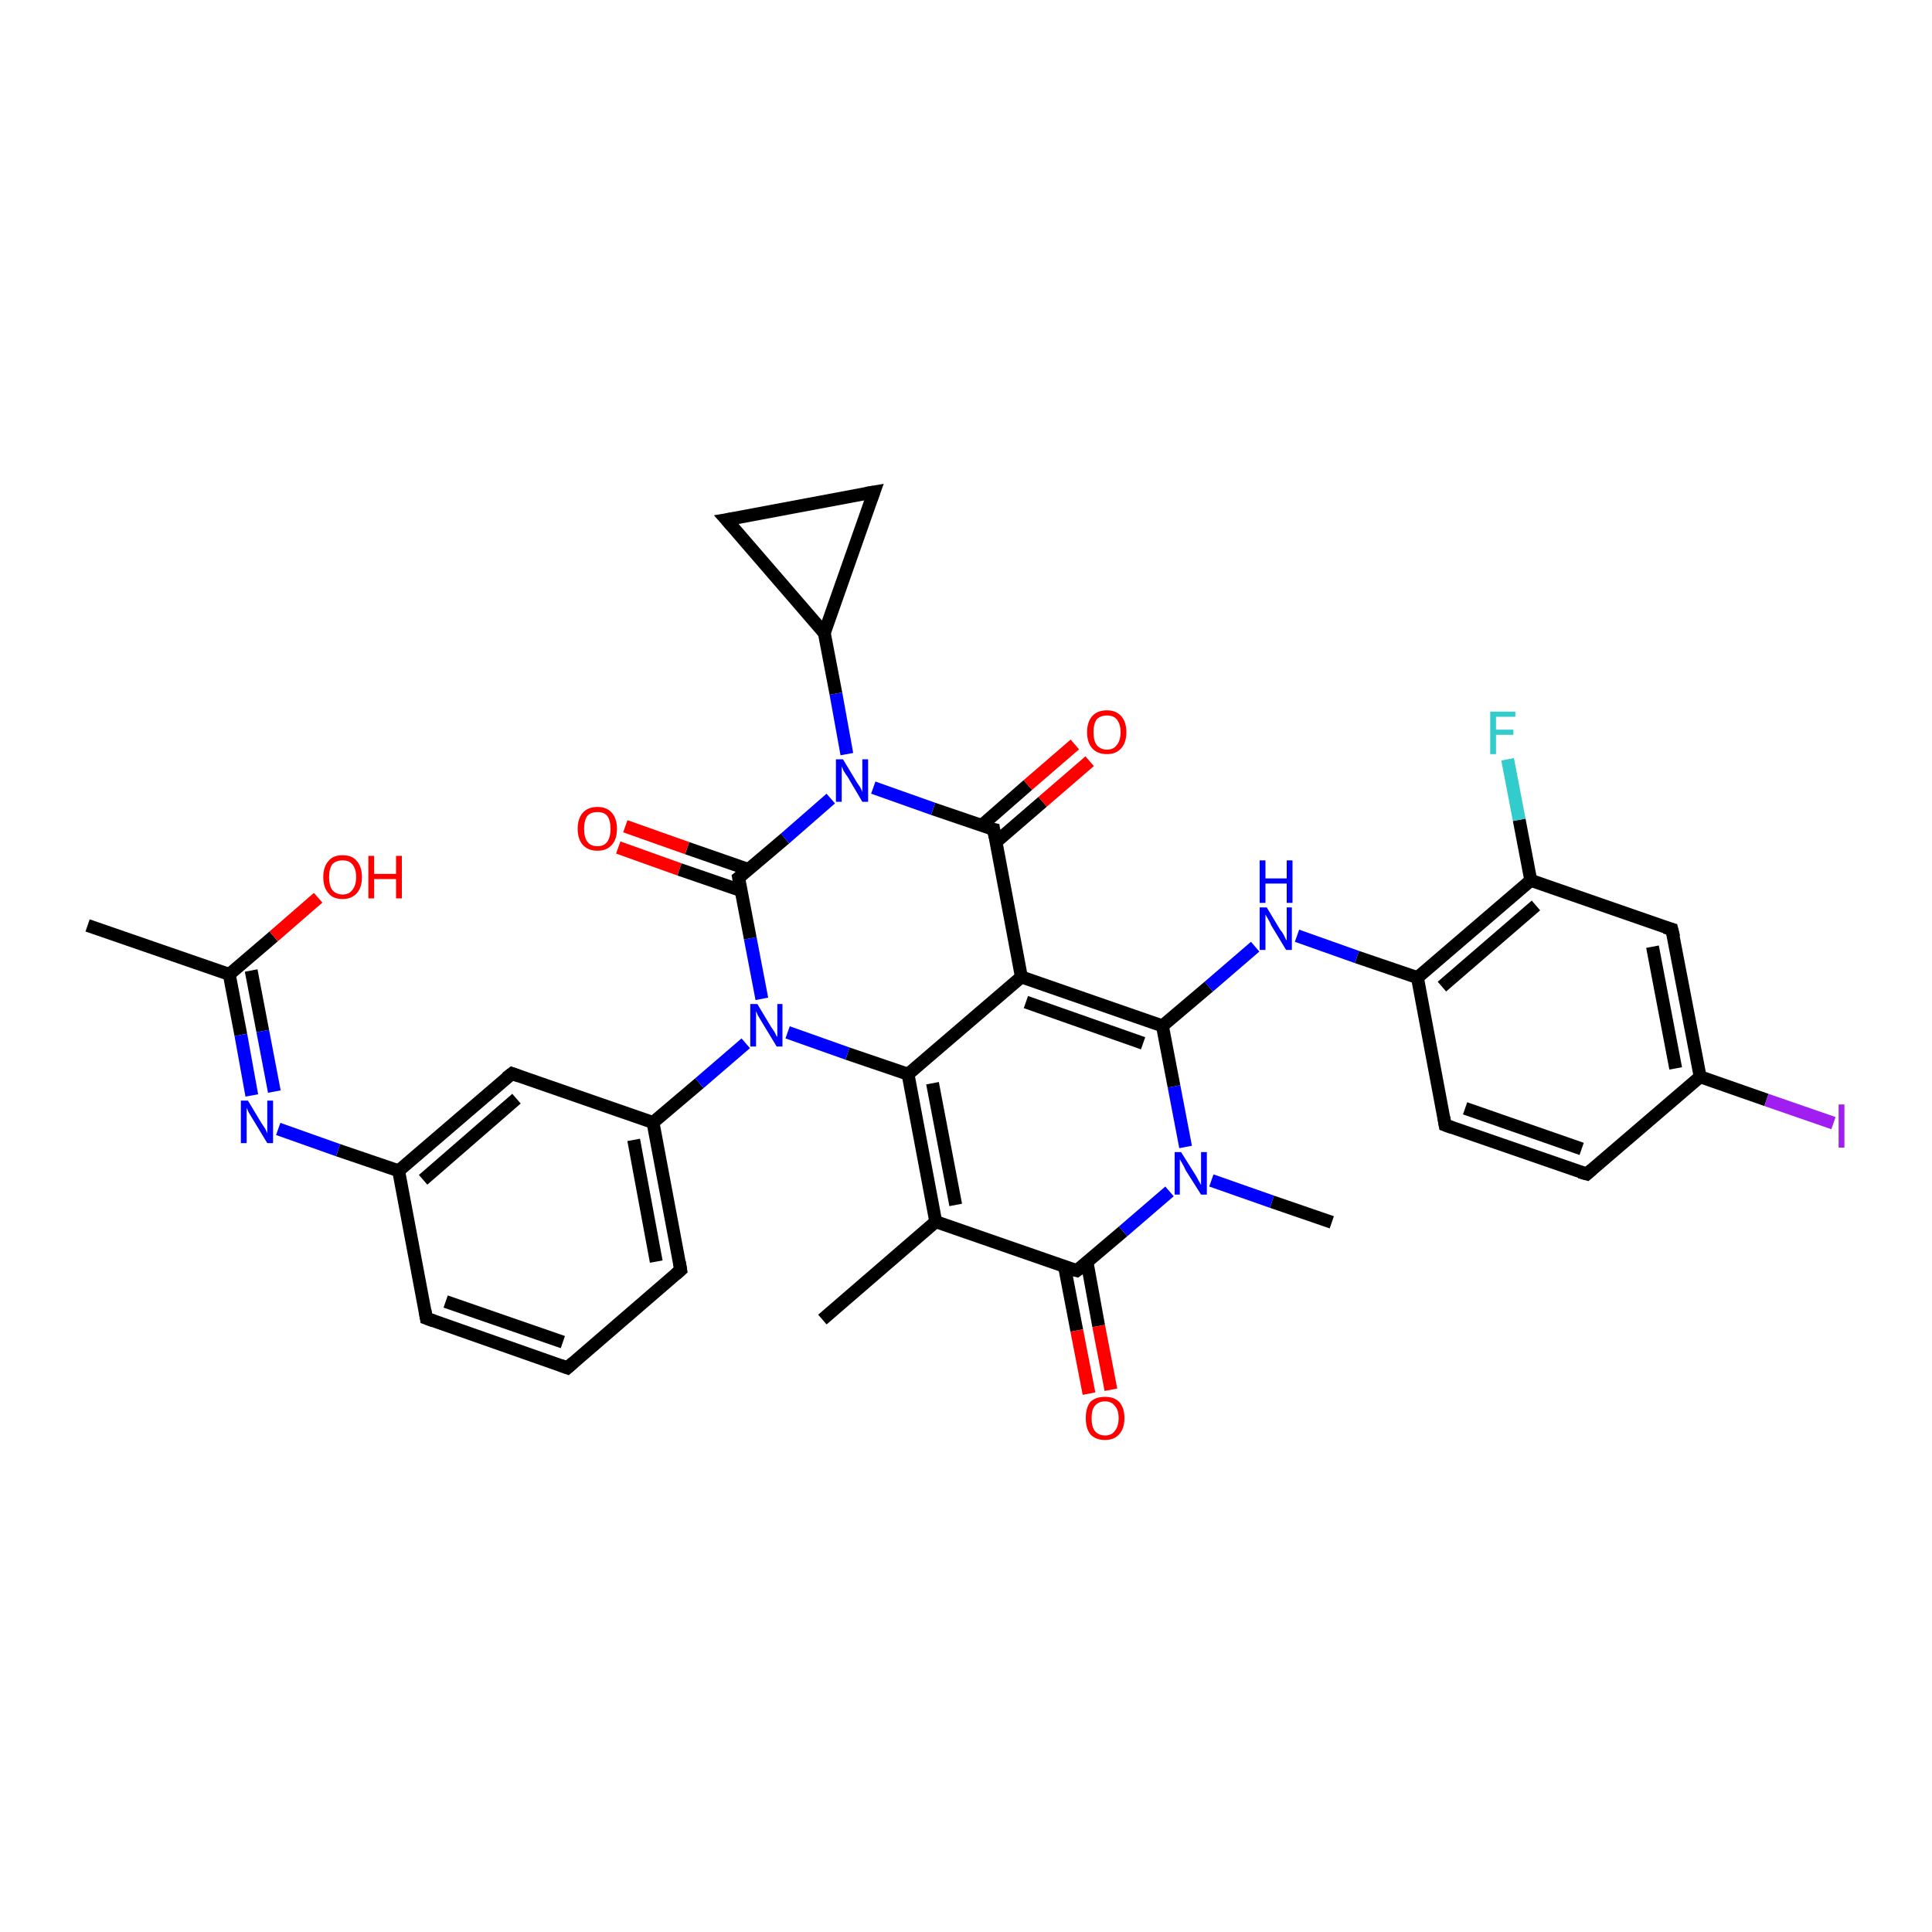 <?xml version='1.0' encoding='iso-8859-1'?>
<svg version='1.1' baseProfile='full'
              xmlns='http://www.w3.org/2000/svg'
                      xmlns:rdkit='http://www.rdkit.org/xml'
                      xmlns:xlink='http://www.w3.org/1999/xlink'
                  xml:space='preserve'
width='300px' height='300px' viewBox='0 0 300 300'>
<!-- END OF HEADER -->
<rect style='opacity:0;fill:#FFFFFF;stroke:none' width='900.0' height='300.0' x='0.0' y='0.0'> </rect>
<path class='bond-0 atom-0 atom-12' d='M 127.7,204.9 L 145.3,189.7' style='fill:none;fill-rule:evenodd;stroke:#000000;stroke-width:2.0px;stroke-linecap:butt;stroke-linejoin:miter;stroke-opacity:1' />
<path class='bond-1 atom-1 atom-13' d='M 13.6,143.7 L 35.6,151.3' style='fill:none;fill-rule:evenodd;stroke:#000000;stroke-width:2.0px;stroke-linecap:butt;stroke-linejoin:miter;stroke-opacity:1' />
<path class='bond-2 atom-2 atom-30' d='M 206.8,189.8 L 197.5,186.6' style='fill:none;fill-rule:evenodd;stroke:#000000;stroke-width:2.0px;stroke-linecap:butt;stroke-linejoin:miter;stroke-opacity:1' />
<path class='bond-2 atom-2 atom-30' d='M 197.5,186.6 L 188.1,183.3' style='fill:none;fill-rule:evenodd;stroke:#0000FF;stroke-width:2.0px;stroke-linecap:butt;stroke-linejoin:miter;stroke-opacity:1' />
<path class='bond-3 atom-3 atom-4' d='M 88.1,212.4 L 66.2,204.7' style='fill:none;fill-rule:evenodd;stroke:#000000;stroke-width:2.0px;stroke-linecap:butt;stroke-linejoin:miter;stroke-opacity:1' />
<path class='bond-3 atom-3 atom-4' d='M 87.4,208.4 L 69.2,202.1' style='fill:none;fill-rule:evenodd;stroke:#000000;stroke-width:2.0px;stroke-linecap:butt;stroke-linejoin:miter;stroke-opacity:1' />
<path class='bond-4 atom-3 atom-5' d='M 88.1,212.4 L 105.7,197.2' style='fill:none;fill-rule:evenodd;stroke:#000000;stroke-width:2.0px;stroke-linecap:butt;stroke-linejoin:miter;stroke-opacity:1' />
<path class='bond-5 atom-4 atom-15' d='M 66.2,204.7 L 61.9,181.8' style='fill:none;fill-rule:evenodd;stroke:#000000;stroke-width:2.0px;stroke-linecap:butt;stroke-linejoin:miter;stroke-opacity:1' />
<path class='bond-6 atom-5 atom-17' d='M 105.7,197.2 L 101.4,174.3' style='fill:none;fill-rule:evenodd;stroke:#000000;stroke-width:2.0px;stroke-linecap:butt;stroke-linejoin:miter;stroke-opacity:1' />
<path class='bond-6 atom-5 atom-17' d='M 101.9,195.9 L 98.4,177.0' style='fill:none;fill-rule:evenodd;stroke:#000000;stroke-width:2.0px;stroke-linecap:butt;stroke-linejoin:miter;stroke-opacity:1' />
<path class='bond-7 atom-6 atom-9' d='M 246.4,182.3 L 224.4,174.7' style='fill:none;fill-rule:evenodd;stroke:#000000;stroke-width:2.0px;stroke-linecap:butt;stroke-linejoin:miter;stroke-opacity:1' />
<path class='bond-7 atom-6 atom-9' d='M 245.6,178.4 L 227.5,172.1' style='fill:none;fill-rule:evenodd;stroke:#000000;stroke-width:2.0px;stroke-linecap:butt;stroke-linejoin:miter;stroke-opacity:1' />
<path class='bond-8 atom-6 atom-14' d='M 246.4,182.3 L 264.0,167.2' style='fill:none;fill-rule:evenodd;stroke:#000000;stroke-width:2.0px;stroke-linecap:butt;stroke-linejoin:miter;stroke-opacity:1' />
<path class='bond-9 atom-7 atom-8' d='M 135.7,76.4 L 112.8,80.7' style='fill:none;fill-rule:evenodd;stroke:#000000;stroke-width:2.0px;stroke-linecap:butt;stroke-linejoin:miter;stroke-opacity:1' />
<path class='bond-10 atom-7 atom-16' d='M 135.7,76.4 L 128.0,98.3' style='fill:none;fill-rule:evenodd;stroke:#000000;stroke-width:2.0px;stroke-linecap:butt;stroke-linejoin:miter;stroke-opacity:1' />
<path class='bond-11 atom-8 atom-16' d='M 112.8,80.7 L 128.0,98.3' style='fill:none;fill-rule:evenodd;stroke:#000000;stroke-width:2.0px;stroke-linecap:butt;stroke-linejoin:miter;stroke-opacity:1' />
<path class='bond-12 atom-9 atom-19' d='M 224.4,174.7 L 220.1,151.8' style='fill:none;fill-rule:evenodd;stroke:#000000;stroke-width:2.0px;stroke-linecap:butt;stroke-linejoin:miter;stroke-opacity:1' />
<path class='bond-13 atom-10 atom-14' d='M 259.6,144.3 L 264.0,167.2' style='fill:none;fill-rule:evenodd;stroke:#000000;stroke-width:2.0px;stroke-linecap:butt;stroke-linejoin:miter;stroke-opacity:1' />
<path class='bond-13 atom-10 atom-14' d='M 256.6,147.0 L 260.2,165.9' style='fill:none;fill-rule:evenodd;stroke:#000000;stroke-width:2.0px;stroke-linecap:butt;stroke-linejoin:miter;stroke-opacity:1' />
<path class='bond-14 atom-10 atom-18' d='M 259.6,144.3 L 237.7,136.7' style='fill:none;fill-rule:evenodd;stroke:#000000;stroke-width:2.0px;stroke-linecap:butt;stroke-linejoin:miter;stroke-opacity:1' />
<path class='bond-15 atom-11 atom-15' d='M 79.5,166.7 L 61.9,181.8' style='fill:none;fill-rule:evenodd;stroke:#000000;stroke-width:2.0px;stroke-linecap:butt;stroke-linejoin:miter;stroke-opacity:1' />
<path class='bond-15 atom-11 atom-15' d='M 80.2,170.6 L 65.7,183.2' style='fill:none;fill-rule:evenodd;stroke:#000000;stroke-width:2.0px;stroke-linecap:butt;stroke-linejoin:miter;stroke-opacity:1' />
<path class='bond-16 atom-11 atom-17' d='M 79.5,166.7 L 101.4,174.3' style='fill:none;fill-rule:evenodd;stroke:#000000;stroke-width:2.0px;stroke-linecap:butt;stroke-linejoin:miter;stroke-opacity:1' />
<path class='bond-17 atom-12 atom-21' d='M 145.3,189.7 L 141.0,166.8' style='fill:none;fill-rule:evenodd;stroke:#000000;stroke-width:2.0px;stroke-linecap:butt;stroke-linejoin:miter;stroke-opacity:1' />
<path class='bond-17 atom-12 atom-21' d='M 148.4,187.1 L 144.8,168.2' style='fill:none;fill-rule:evenodd;stroke:#000000;stroke-width:2.0px;stroke-linecap:butt;stroke-linejoin:miter;stroke-opacity:1' />
<path class='bond-18 atom-12 atom-23' d='M 145.3,189.7 L 167.2,197.3' style='fill:none;fill-rule:evenodd;stroke:#000000;stroke-width:2.0px;stroke-linecap:butt;stroke-linejoin:miter;stroke-opacity:1' />
<path class='bond-19 atom-13 atom-28' d='M 35.6,151.3 L 37.4,160.7' style='fill:none;fill-rule:evenodd;stroke:#000000;stroke-width:2.0px;stroke-linecap:butt;stroke-linejoin:miter;stroke-opacity:1' />
<path class='bond-19 atom-13 atom-28' d='M 37.4,160.7 L 39.1,170.1' style='fill:none;fill-rule:evenodd;stroke:#0000FF;stroke-width:2.0px;stroke-linecap:butt;stroke-linejoin:miter;stroke-opacity:1' />
<path class='bond-19 atom-13 atom-28' d='M 39.0,150.7 L 40.8,160.1' style='fill:none;fill-rule:evenodd;stroke:#000000;stroke-width:2.0px;stroke-linecap:butt;stroke-linejoin:miter;stroke-opacity:1' />
<path class='bond-19 atom-13 atom-28' d='M 40.8,160.1 L 42.6,169.5' style='fill:none;fill-rule:evenodd;stroke:#0000FF;stroke-width:2.0px;stroke-linecap:butt;stroke-linejoin:miter;stroke-opacity:1' />
<path class='bond-20 atom-13 atom-33' d='M 35.6,151.3 L 42.5,145.4' style='fill:none;fill-rule:evenodd;stroke:#000000;stroke-width:2.0px;stroke-linecap:butt;stroke-linejoin:miter;stroke-opacity:1' />
<path class='bond-20 atom-13 atom-33' d='M 42.5,145.4 L 49.4,139.4' style='fill:none;fill-rule:evenodd;stroke:#FF0000;stroke-width:2.0px;stroke-linecap:butt;stroke-linejoin:miter;stroke-opacity:1' />
<path class='bond-21 atom-14 atom-27' d='M 264.0,167.2 L 274.3,170.8' style='fill:none;fill-rule:evenodd;stroke:#000000;stroke-width:2.0px;stroke-linecap:butt;stroke-linejoin:miter;stroke-opacity:1' />
<path class='bond-21 atom-14 atom-27' d='M 274.3,170.8 L 284.7,174.4' style='fill:none;fill-rule:evenodd;stroke:#A01EEF;stroke-width:2.0px;stroke-linecap:butt;stroke-linejoin:miter;stroke-opacity:1' />
<path class='bond-22 atom-15 atom-28' d='M 61.9,181.8 L 52.5,178.6' style='fill:none;fill-rule:evenodd;stroke:#000000;stroke-width:2.0px;stroke-linecap:butt;stroke-linejoin:miter;stroke-opacity:1' />
<path class='bond-22 atom-15 atom-28' d='M 52.5,178.6 L 43.2,175.3' style='fill:none;fill-rule:evenodd;stroke:#0000FF;stroke-width:2.0px;stroke-linecap:butt;stroke-linejoin:miter;stroke-opacity:1' />
<path class='bond-23 atom-16 atom-32' d='M 128.0,98.3 L 129.8,107.7' style='fill:none;fill-rule:evenodd;stroke:#000000;stroke-width:2.0px;stroke-linecap:butt;stroke-linejoin:miter;stroke-opacity:1' />
<path class='bond-23 atom-16 atom-32' d='M 129.8,107.7 L 131.5,117.1' style='fill:none;fill-rule:evenodd;stroke:#0000FF;stroke-width:2.0px;stroke-linecap:butt;stroke-linejoin:miter;stroke-opacity:1' />
<path class='bond-24 atom-17 atom-31' d='M 101.4,174.3 L 108.6,168.2' style='fill:none;fill-rule:evenodd;stroke:#000000;stroke-width:2.0px;stroke-linecap:butt;stroke-linejoin:miter;stroke-opacity:1' />
<path class='bond-24 atom-17 atom-31' d='M 108.6,168.2 L 115.8,162.0' style='fill:none;fill-rule:evenodd;stroke:#0000FF;stroke-width:2.0px;stroke-linecap:butt;stroke-linejoin:miter;stroke-opacity:1' />
<path class='bond-25 atom-18 atom-19' d='M 237.7,136.7 L 220.1,151.8' style='fill:none;fill-rule:evenodd;stroke:#000000;stroke-width:2.0px;stroke-linecap:butt;stroke-linejoin:miter;stroke-opacity:1' />
<path class='bond-25 atom-18 atom-19' d='M 238.5,140.6 L 223.9,153.2' style='fill:none;fill-rule:evenodd;stroke:#000000;stroke-width:2.0px;stroke-linecap:butt;stroke-linejoin:miter;stroke-opacity:1' />
<path class='bond-26 atom-18 atom-26' d='M 237.7,136.7 L 235.9,127.3' style='fill:none;fill-rule:evenodd;stroke:#000000;stroke-width:2.0px;stroke-linecap:butt;stroke-linejoin:miter;stroke-opacity:1' />
<path class='bond-26 atom-18 atom-26' d='M 235.9,127.3 L 234.1,117.9' style='fill:none;fill-rule:evenodd;stroke:#33CCCC;stroke-width:2.0px;stroke-linecap:butt;stroke-linejoin:miter;stroke-opacity:1' />
<path class='bond-27 atom-19 atom-29' d='M 220.1,151.8 L 210.7,148.6' style='fill:none;fill-rule:evenodd;stroke:#000000;stroke-width:2.0px;stroke-linecap:butt;stroke-linejoin:miter;stroke-opacity:1' />
<path class='bond-27 atom-19 atom-29' d='M 210.7,148.6 L 201.4,145.3' style='fill:none;fill-rule:evenodd;stroke:#0000FF;stroke-width:2.0px;stroke-linecap:butt;stroke-linejoin:miter;stroke-opacity:1' />
<path class='bond-28 atom-20 atom-21' d='M 158.6,151.7 L 141.0,166.8' style='fill:none;fill-rule:evenodd;stroke:#000000;stroke-width:2.0px;stroke-linecap:butt;stroke-linejoin:miter;stroke-opacity:1' />
<path class='bond-29 atom-20 atom-22' d='M 158.6,151.7 L 180.5,159.3' style='fill:none;fill-rule:evenodd;stroke:#000000;stroke-width:2.0px;stroke-linecap:butt;stroke-linejoin:miter;stroke-opacity:1' />
<path class='bond-29 atom-20 atom-22' d='M 159.3,155.6 L 177.5,162.0' style='fill:none;fill-rule:evenodd;stroke:#000000;stroke-width:2.0px;stroke-linecap:butt;stroke-linejoin:miter;stroke-opacity:1' />
<path class='bond-30 atom-20 atom-24' d='M 158.6,151.7 L 154.3,128.8' style='fill:none;fill-rule:evenodd;stroke:#000000;stroke-width:2.0px;stroke-linecap:butt;stroke-linejoin:miter;stroke-opacity:1' />
<path class='bond-31 atom-21 atom-31' d='M 141.0,166.8 L 131.6,163.6' style='fill:none;fill-rule:evenodd;stroke:#000000;stroke-width:2.0px;stroke-linecap:butt;stroke-linejoin:miter;stroke-opacity:1' />
<path class='bond-31 atom-21 atom-31' d='M 131.6,163.6 L 122.3,160.3' style='fill:none;fill-rule:evenodd;stroke:#0000FF;stroke-width:2.0px;stroke-linecap:butt;stroke-linejoin:miter;stroke-opacity:1' />
<path class='bond-32 atom-22 atom-29' d='M 180.5,159.3 L 187.7,153.2' style='fill:none;fill-rule:evenodd;stroke:#000000;stroke-width:2.0px;stroke-linecap:butt;stroke-linejoin:miter;stroke-opacity:1' />
<path class='bond-32 atom-22 atom-29' d='M 187.7,153.2 L 194.9,147.0' style='fill:none;fill-rule:evenodd;stroke:#0000FF;stroke-width:2.0px;stroke-linecap:butt;stroke-linejoin:miter;stroke-opacity:1' />
<path class='bond-33 atom-22 atom-30' d='M 180.5,159.3 L 182.3,168.7' style='fill:none;fill-rule:evenodd;stroke:#000000;stroke-width:2.0px;stroke-linecap:butt;stroke-linejoin:miter;stroke-opacity:1' />
<path class='bond-33 atom-22 atom-30' d='M 182.3,168.7 L 184.1,178.1' style='fill:none;fill-rule:evenodd;stroke:#0000FF;stroke-width:2.0px;stroke-linecap:butt;stroke-linejoin:miter;stroke-opacity:1' />
<path class='bond-34 atom-23 atom-30' d='M 167.2,197.3 L 174.4,191.2' style='fill:none;fill-rule:evenodd;stroke:#000000;stroke-width:2.0px;stroke-linecap:butt;stroke-linejoin:miter;stroke-opacity:1' />
<path class='bond-34 atom-23 atom-30' d='M 174.4,191.2 L 181.6,185.0' style='fill:none;fill-rule:evenodd;stroke:#0000FF;stroke-width:2.0px;stroke-linecap:butt;stroke-linejoin:miter;stroke-opacity:1' />
<path class='bond-35 atom-23 atom-34' d='M 165.3,196.7 L 167.2,206.6' style='fill:none;fill-rule:evenodd;stroke:#000000;stroke-width:2.0px;stroke-linecap:butt;stroke-linejoin:miter;stroke-opacity:1' />
<path class='bond-35 atom-23 atom-34' d='M 167.2,206.6 L 169.1,216.4' style='fill:none;fill-rule:evenodd;stroke:#FF0000;stroke-width:2.0px;stroke-linecap:butt;stroke-linejoin:miter;stroke-opacity:1' />
<path class='bond-35 atom-23 atom-34' d='M 168.8,196.0 L 170.6,205.9' style='fill:none;fill-rule:evenodd;stroke:#000000;stroke-width:2.0px;stroke-linecap:butt;stroke-linejoin:miter;stroke-opacity:1' />
<path class='bond-35 atom-23 atom-34' d='M 170.6,205.9 L 172.5,215.8' style='fill:none;fill-rule:evenodd;stroke:#FF0000;stroke-width:2.0px;stroke-linecap:butt;stroke-linejoin:miter;stroke-opacity:1' />
<path class='bond-36 atom-24 atom-32' d='M 154.3,128.8 L 144.9,125.6' style='fill:none;fill-rule:evenodd;stroke:#000000;stroke-width:2.0px;stroke-linecap:butt;stroke-linejoin:miter;stroke-opacity:1' />
<path class='bond-36 atom-24 atom-32' d='M 144.9,125.6 L 135.6,122.3' style='fill:none;fill-rule:evenodd;stroke:#0000FF;stroke-width:2.0px;stroke-linecap:butt;stroke-linejoin:miter;stroke-opacity:1' />
<path class='bond-37 atom-24 atom-35' d='M 154.6,130.8 L 161.9,124.5' style='fill:none;fill-rule:evenodd;stroke:#000000;stroke-width:2.0px;stroke-linecap:butt;stroke-linejoin:miter;stroke-opacity:1' />
<path class='bond-37 atom-24 atom-35' d='M 161.9,124.5 L 169.2,118.2' style='fill:none;fill-rule:evenodd;stroke:#FF0000;stroke-width:2.0px;stroke-linecap:butt;stroke-linejoin:miter;stroke-opacity:1' />
<path class='bond-37 atom-24 atom-35' d='M 152.4,128.2 L 159.6,121.9' style='fill:none;fill-rule:evenodd;stroke:#000000;stroke-width:2.0px;stroke-linecap:butt;stroke-linejoin:miter;stroke-opacity:1' />
<path class='bond-37 atom-24 atom-35' d='M 159.6,121.9 L 166.9,115.6' style='fill:none;fill-rule:evenodd;stroke:#FF0000;stroke-width:2.0px;stroke-linecap:butt;stroke-linejoin:miter;stroke-opacity:1' />
<path class='bond-38 atom-25 atom-31' d='M 114.7,136.3 L 116.5,145.7' style='fill:none;fill-rule:evenodd;stroke:#000000;stroke-width:2.0px;stroke-linecap:butt;stroke-linejoin:miter;stroke-opacity:1' />
<path class='bond-38 atom-25 atom-31' d='M 116.5,145.7 L 118.3,155.1' style='fill:none;fill-rule:evenodd;stroke:#0000FF;stroke-width:2.0px;stroke-linecap:butt;stroke-linejoin:miter;stroke-opacity:1' />
<path class='bond-39 atom-25 atom-32' d='M 114.7,136.3 L 121.9,130.2' style='fill:none;fill-rule:evenodd;stroke:#000000;stroke-width:2.0px;stroke-linecap:butt;stroke-linejoin:miter;stroke-opacity:1' />
<path class='bond-39 atom-25 atom-32' d='M 121.9,130.2 L 129.0,124.0' style='fill:none;fill-rule:evenodd;stroke:#0000FF;stroke-width:2.0px;stroke-linecap:butt;stroke-linejoin:miter;stroke-opacity:1' />
<path class='bond-40 atom-25 atom-36' d='M 116.2,135.0 L 106.7,131.7' style='fill:none;fill-rule:evenodd;stroke:#000000;stroke-width:2.0px;stroke-linecap:butt;stroke-linejoin:miter;stroke-opacity:1' />
<path class='bond-40 atom-25 atom-36' d='M 106.7,131.7 L 97.1,128.3' style='fill:none;fill-rule:evenodd;stroke:#FF0000;stroke-width:2.0px;stroke-linecap:butt;stroke-linejoin:miter;stroke-opacity:1' />
<path class='bond-40 atom-25 atom-36' d='M 115.1,138.3 L 105.5,135.0' style='fill:none;fill-rule:evenodd;stroke:#000000;stroke-width:2.0px;stroke-linecap:butt;stroke-linejoin:miter;stroke-opacity:1' />
<path class='bond-40 atom-25 atom-36' d='M 105.5,135.0 L 96.0,131.6' style='fill:none;fill-rule:evenodd;stroke:#FF0000;stroke-width:2.0px;stroke-linecap:butt;stroke-linejoin:miter;stroke-opacity:1' />
<path d='M 87.0,212.0 L 88.1,212.4 L 89.0,211.6' style='fill:none;stroke:#000000;stroke-width:2.0px;stroke-linecap:butt;stroke-linejoin:miter;stroke-opacity:1;' />
<path d='M 67.3,205.1 L 66.2,204.7 L 66.0,203.5' style='fill:none;stroke:#000000;stroke-width:2.0px;stroke-linecap:butt;stroke-linejoin:miter;stroke-opacity:1;' />
<path d='M 104.9,197.9 L 105.7,197.2 L 105.5,196.0' style='fill:none;stroke:#000000;stroke-width:2.0px;stroke-linecap:butt;stroke-linejoin:miter;stroke-opacity:1;' />
<path d='M 245.3,182.0 L 246.4,182.3 L 247.2,181.6' style='fill:none;stroke:#000000;stroke-width:2.0px;stroke-linecap:butt;stroke-linejoin:miter;stroke-opacity:1;' />
<path d='M 134.5,76.6 L 135.7,76.4 L 135.3,77.5' style='fill:none;stroke:#000000;stroke-width:2.0px;stroke-linecap:butt;stroke-linejoin:miter;stroke-opacity:1;' />
<path d='M 114.0,80.5 L 112.8,80.7 L 113.6,81.6' style='fill:none;stroke:#000000;stroke-width:2.0px;stroke-linecap:butt;stroke-linejoin:miter;stroke-opacity:1;' />
<path d='M 225.5,175.1 L 224.4,174.7 L 224.2,173.5' style='fill:none;stroke:#000000;stroke-width:2.0px;stroke-linecap:butt;stroke-linejoin:miter;stroke-opacity:1;' />
<path d='M 259.9,145.5 L 259.6,144.3 L 258.5,144.0' style='fill:none;stroke:#000000;stroke-width:2.0px;stroke-linecap:butt;stroke-linejoin:miter;stroke-opacity:1;' />
<path d='M 78.6,167.4 L 79.5,166.7 L 80.6,167.1' style='fill:none;stroke:#000000;stroke-width:2.0px;stroke-linecap:butt;stroke-linejoin:miter;stroke-opacity:1;' />
<path d='M 166.1,197.0 L 167.2,197.3 L 167.6,197.0' style='fill:none;stroke:#000000;stroke-width:2.0px;stroke-linecap:butt;stroke-linejoin:miter;stroke-opacity:1;' />
<path d='M 154.5,130.0 L 154.3,128.8 L 153.8,128.7' style='fill:none;stroke:#000000;stroke-width:2.0px;stroke-linecap:butt;stroke-linejoin:miter;stroke-opacity:1;' />
<path d='M 114.8,136.8 L 114.7,136.3 L 115.1,136.0' style='fill:none;stroke:#000000;stroke-width:2.0px;stroke-linecap:butt;stroke-linejoin:miter;stroke-opacity:1;' />
<path class='atom-26' d='M 231.4 110.5
L 235.3 110.5
L 235.3 111.3
L 232.3 111.3
L 232.3 113.3
L 235.0 113.3
L 235.0 114.1
L 232.3 114.1
L 232.3 117.1
L 231.4 117.1
L 231.4 110.5
' fill='#33CCCC'/>
<path class='atom-27' d='M 285.5 171.5
L 286.4 171.5
L 286.4 178.2
L 285.5 178.2
L 285.5 171.5
' fill='#A01EEF'/>
<path class='atom-28' d='M 38.5 170.9
L 40.6 174.4
Q 40.8 174.7, 41.2 175.3
Q 41.5 176.0, 41.5 176.0
L 41.5 170.9
L 42.4 170.9
L 42.4 177.5
L 41.5 177.5
L 39.2 173.7
Q 38.9 173.2, 38.6 172.7
Q 38.4 172.2, 38.3 172.0
L 38.3 177.5
L 37.4 177.5
L 37.4 170.9
L 38.5 170.9
' fill='#0000FF'/>
<path class='atom-29' d='M 196.7 140.9
L 198.8 144.4
Q 199.1 144.7, 199.4 145.3
Q 199.7 146.0, 199.8 146.0
L 199.8 140.9
L 200.6 140.9
L 200.6 147.5
L 199.7 147.5
L 197.4 143.7
Q 197.2 143.2, 196.9 142.7
Q 196.6 142.2, 196.5 142.0
L 196.5 147.5
L 195.6 147.5
L 195.6 140.9
L 196.7 140.9
' fill='#0000FF'/>
<path class='atom-29' d='M 195.6 133.6
L 196.5 133.6
L 196.5 136.4
L 199.8 136.4
L 199.8 133.6
L 200.7 133.6
L 200.7 140.2
L 199.8 140.2
L 199.8 137.2
L 196.5 137.2
L 196.5 140.2
L 195.6 140.2
L 195.6 133.6
' fill='#0000FF'/>
<path class='atom-30' d='M 183.4 178.9
L 185.6 182.4
Q 185.8 182.7, 186.1 183.3
Q 186.5 184.0, 186.5 184.0
L 186.5 178.9
L 187.4 178.9
L 187.4 185.5
L 186.5 185.5
L 184.1 181.7
Q 183.9 181.2, 183.6 180.7
Q 183.3 180.2, 183.2 180.0
L 183.2 185.5
L 182.4 185.5
L 182.4 178.9
L 183.4 178.9
' fill='#0000FF'/>
<path class='atom-31' d='M 117.6 155.9
L 119.7 159.4
Q 119.9 159.7, 120.3 160.3
Q 120.6 161.0, 120.7 161.0
L 120.7 155.9
L 121.5 155.9
L 121.5 162.5
L 120.6 162.5
L 118.3 158.7
Q 118.0 158.2, 117.7 157.7
Q 117.5 157.2, 117.4 157.0
L 117.4 162.5
L 116.5 162.5
L 116.5 155.9
L 117.6 155.9
' fill='#0000FF'/>
<path class='atom-32' d='M 130.9 117.9
L 133.0 121.4
Q 133.2 121.7, 133.6 122.3
Q 133.9 122.9, 133.9 123.0
L 133.9 117.9
L 134.8 117.9
L 134.8 124.5
L 133.9 124.5
L 131.6 120.6
Q 131.3 120.2, 131.0 119.7
Q 130.8 119.2, 130.7 119.0
L 130.7 124.5
L 129.8 124.5
L 129.8 117.9
L 130.9 117.9
' fill='#0000FF'/>
<path class='atom-33' d='M 50.2 136.2
Q 50.2 134.6, 51.0 133.7
Q 51.7 132.8, 53.2 132.8
Q 54.7 132.8, 55.4 133.7
Q 56.2 134.6, 56.2 136.2
Q 56.2 137.8, 55.4 138.7
Q 54.6 139.6, 53.2 139.6
Q 51.7 139.6, 51.0 138.7
Q 50.2 137.8, 50.2 136.2
M 53.2 138.9
Q 54.2 138.9, 54.7 138.2
Q 55.3 137.5, 55.3 136.2
Q 55.3 134.9, 54.7 134.2
Q 54.2 133.6, 53.2 133.6
Q 52.2 133.6, 51.6 134.2
Q 51.1 134.9, 51.1 136.2
Q 51.1 137.5, 51.6 138.2
Q 52.2 138.9, 53.2 138.9
' fill='#FF0000'/>
<path class='atom-33' d='M 57.2 132.9
L 58.1 132.9
L 58.1 135.7
L 61.5 135.7
L 61.5 132.9
L 62.4 132.9
L 62.4 139.5
L 61.5 139.5
L 61.5 136.5
L 58.1 136.5
L 58.1 139.5
L 57.2 139.5
L 57.2 132.9
' fill='#FF0000'/>
<path class='atom-34' d='M 168.6 220.2
Q 168.6 218.6, 169.3 217.7
Q 170.1 216.9, 171.6 216.9
Q 173.0 216.9, 173.8 217.7
Q 174.6 218.6, 174.6 220.2
Q 174.6 221.8, 173.8 222.7
Q 173.0 223.6, 171.6 223.6
Q 170.1 223.6, 169.3 222.7
Q 168.6 221.8, 168.6 220.2
M 171.6 222.9
Q 172.6 222.9, 173.1 222.2
Q 173.7 221.5, 173.7 220.2
Q 173.7 218.9, 173.1 218.3
Q 172.6 217.6, 171.6 217.6
Q 170.6 217.6, 170.0 218.3
Q 169.5 218.9, 169.5 220.2
Q 169.5 221.5, 170.0 222.2
Q 170.6 222.9, 171.6 222.9
' fill='#FF0000'/>
<path class='atom-35' d='M 168.8 113.7
Q 168.8 112.1, 169.6 111.2
Q 170.4 110.3, 171.9 110.3
Q 173.3 110.3, 174.1 111.2
Q 174.9 112.1, 174.9 113.7
Q 174.9 115.3, 174.1 116.2
Q 173.3 117.1, 171.9 117.1
Q 170.4 117.1, 169.6 116.2
Q 168.8 115.3, 168.8 113.7
M 171.9 116.4
Q 172.9 116.4, 173.4 115.7
Q 174.0 115.0, 174.0 113.7
Q 174.0 112.4, 173.4 111.7
Q 172.9 111.1, 171.9 111.1
Q 170.9 111.1, 170.3 111.7
Q 169.8 112.4, 169.8 113.7
Q 169.8 115.0, 170.3 115.7
Q 170.9 116.4, 171.9 116.4
' fill='#FF0000'/>
<path class='atom-36' d='M 89.7 128.7
Q 89.7 127.1, 90.5 126.2
Q 91.3 125.3, 92.8 125.3
Q 94.2 125.3, 95.0 126.2
Q 95.8 127.1, 95.8 128.7
Q 95.8 130.3, 95.0 131.2
Q 94.2 132.1, 92.8 132.1
Q 91.3 132.1, 90.5 131.2
Q 89.7 130.3, 89.7 128.7
M 92.8 131.4
Q 93.8 131.4, 94.3 130.7
Q 94.8 130.0, 94.8 128.7
Q 94.8 127.4, 94.3 126.7
Q 93.8 126.1, 92.8 126.1
Q 91.7 126.1, 91.2 126.7
Q 90.7 127.4, 90.7 128.7
Q 90.7 130.0, 91.2 130.7
Q 91.7 131.4, 92.8 131.4
' fill='#FF0000'/>
</svg>
